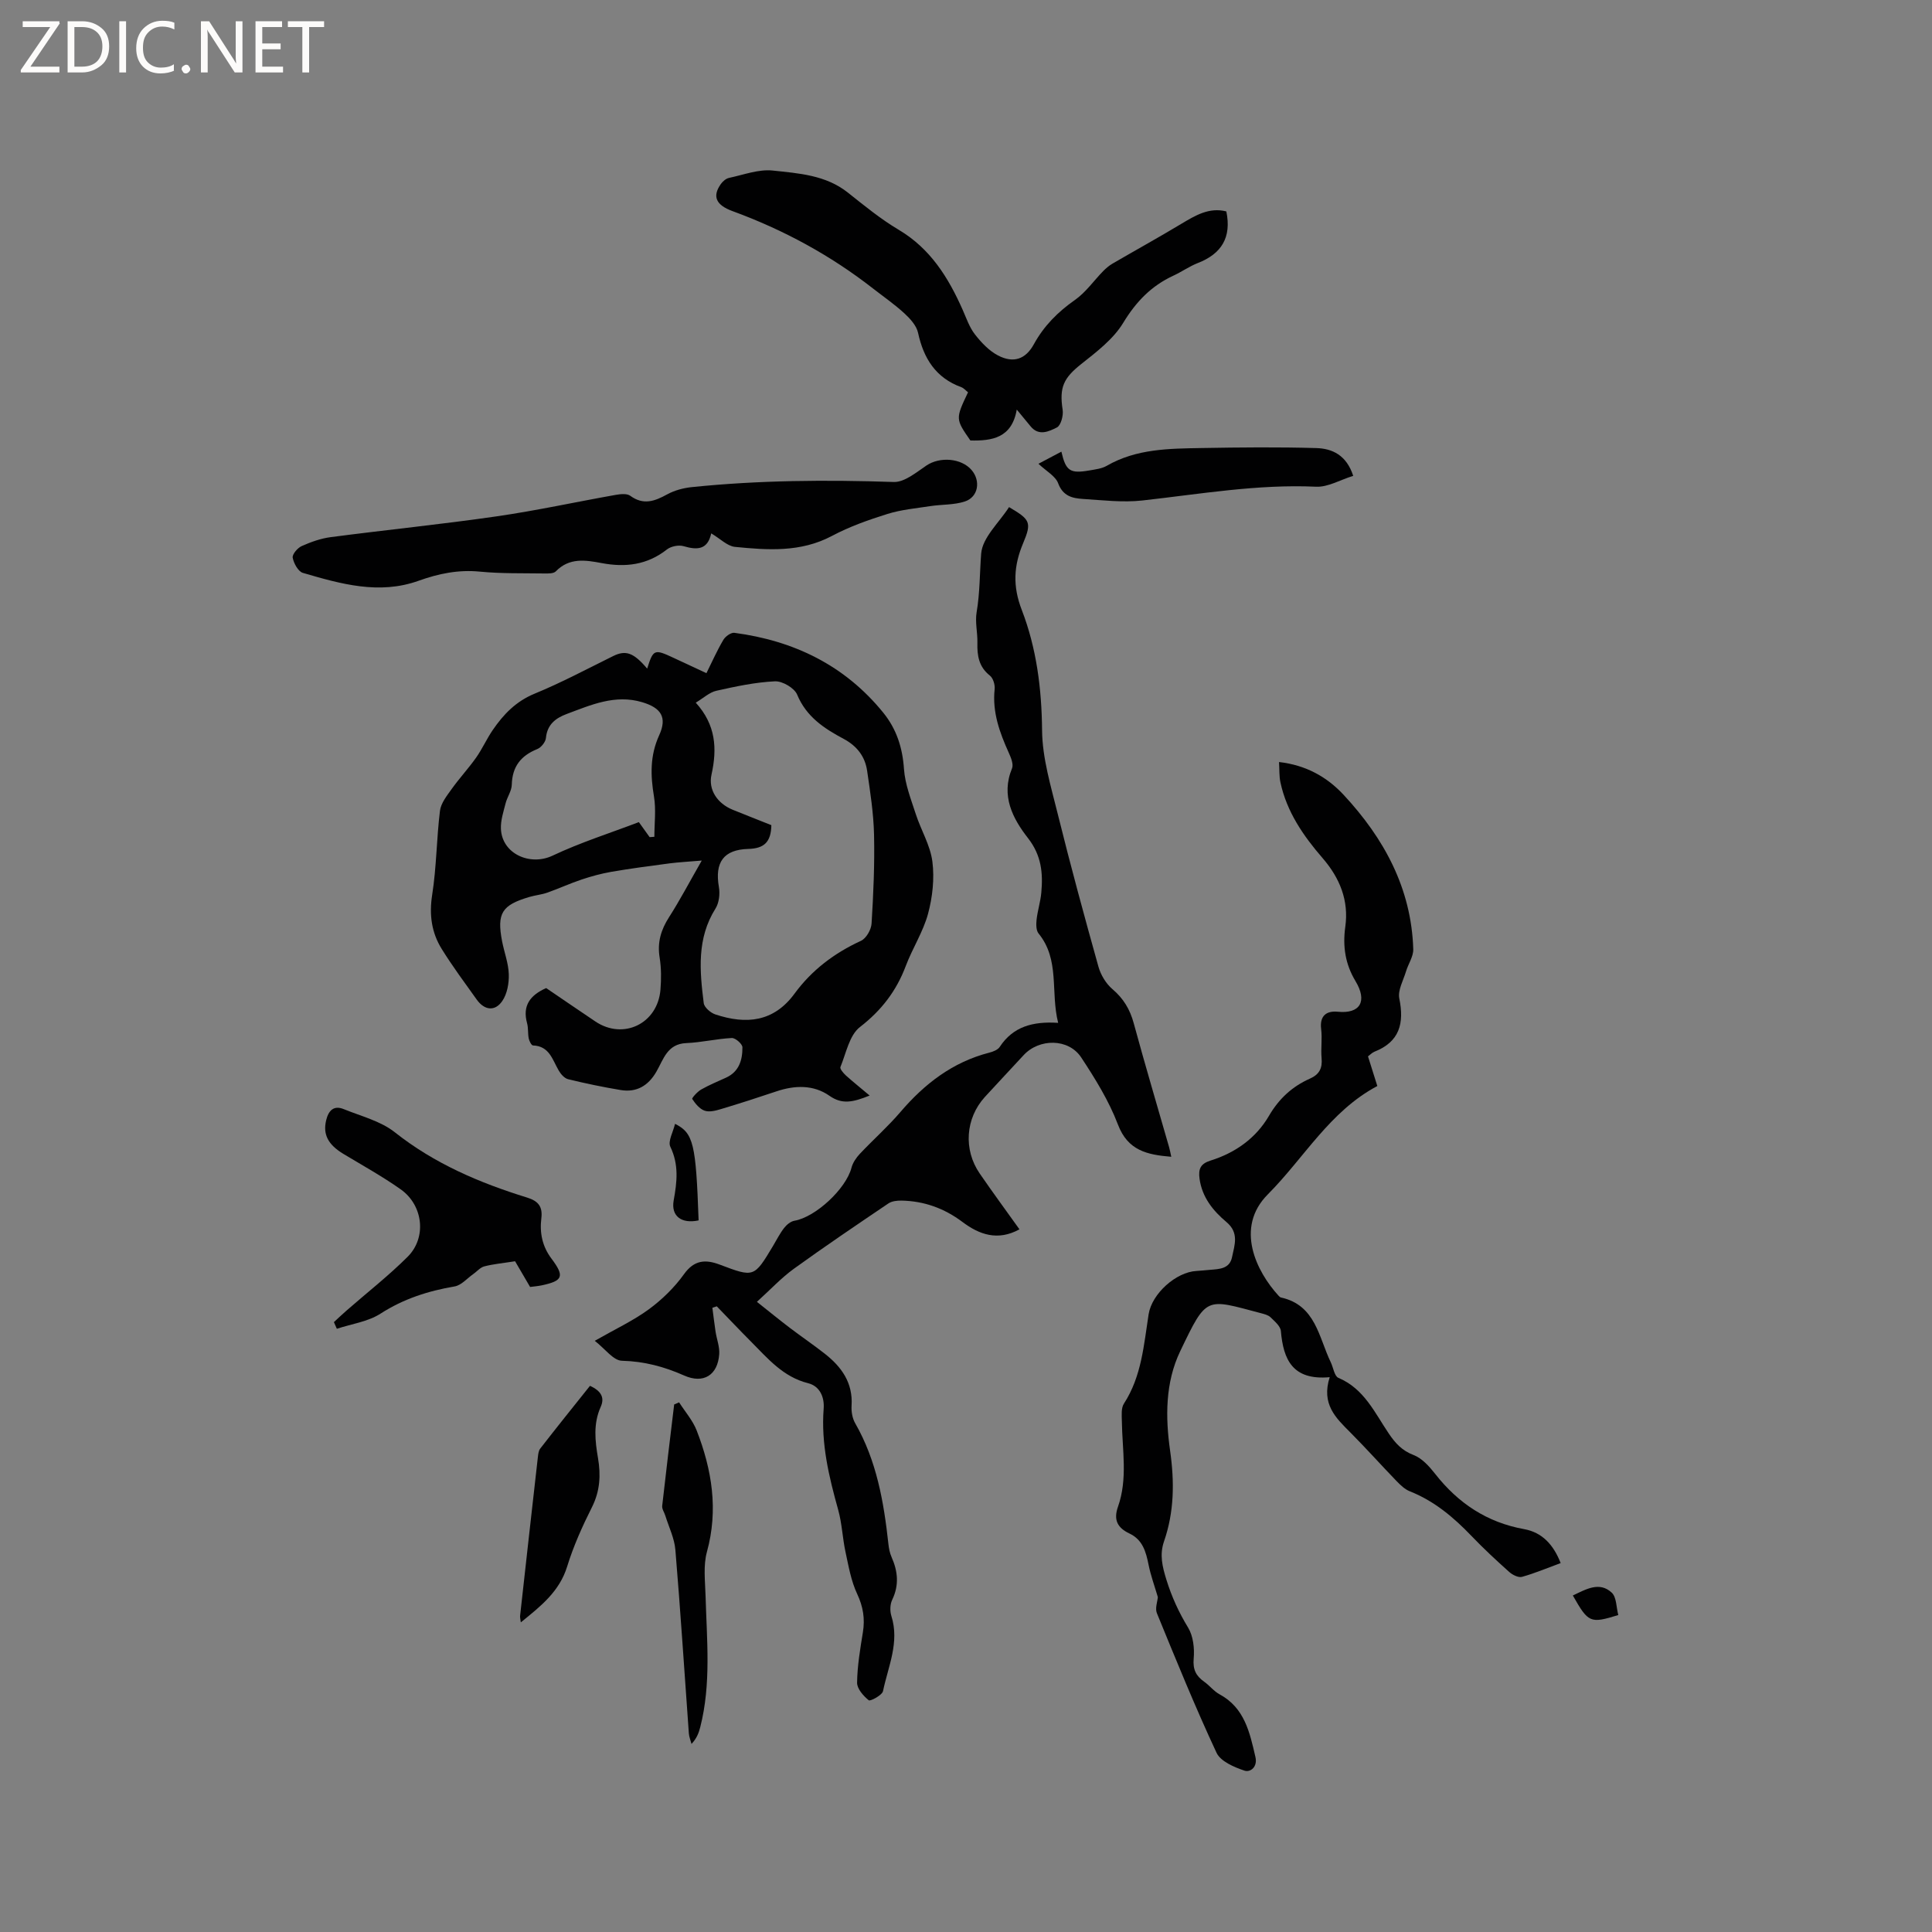 <svg enable-background="new 0 0 400 400" viewBox="0 0 400 400" xmlns="http://www.w3.org/2000/svg"><rect x="0" y="0" width="400" height="400" fill="#808080" stroke="none"/><path d="m12.4 4.8-6.1 9h6v1.2h-8v-.5l6.1-8.9h-5.7v-1.2h7.6v.4z" fill="#fcfbfa"/><path d="m14 15v-10.6h3c1.6 0 2.9.5 4 1.4s1.6 2.2 1.6 3.8-.5 3-1.6 3.9-2.4 1.5-4 1.5zm1.4-9.4v8.2h1.6c1.3 0 2.4-.4 3.1-1.1s1.1-1.8 1.1-3.1-.4-2.3-1.2-3-1.8-1-3.1-1z" fill="#fcfbfa"/><path d="m26.1 4.4v10.6h-1.4v-10.6z" fill="#fcfbfa"/><path d="m36.1 14.6c-.8.4-1.8.6-2.9.6-1.5 0-2.7-.5-3.6-1.4s-1.4-2.2-1.4-3.8c0-1.7.5-3.1 1.5-4.1s2.3-1.6 3.9-1.6c1 0 1.8.1 2.5.4v1.4c-.8-.4-1.6-.6-2.5-.6-1.2 0-2.1.4-2.9 1.2s-1.1 1.8-1.1 3.2c0 1.3.3 2.3 1 3s1.6 1.1 2.7 1.1c1 0 2-.2 2.7-.7v1.3z" fill="#fcfbfa"/><path d="m37.6 14.3c0-.2.1-.5.3-.6s.4-.3.6-.3c.3 0 .5.1.6.3s.3.4.3.6-.1.4-.3.6-.4.3-.6.3c-.3 0-.5-.1-.6-.3s-.3-.4-.3-.6z" fill="#fcfbfa"/><path d="m50.2 15h-1.6l-5.3-8.2c-.2-.2-.3-.5-.4-.7 0 .2.1.7.1 1.5v7.4h-1.4v-10.6h1.7l5.2 8.1c.2.4.4.6.4.7 0-.3-.1-.8-.1-1.5v-7.3h1.4z" fill="#fcfbfa"/><path d="m58.6 15h-5.7v-10.6h5.5v1.2h-4.1v3.4h3.8v1.2h-3.8v3.6h4.3z" fill="#fcfbfa"/><path d="m67.1 5.6h-3.1v9.4h-1.4v-9.4h-3v-1.2h7.5z" fill="#fcfbfa"/><g fill="#010102"><path d="m180.05 226.82c-3.5 1.41-5.71 1.88-8.32.05-3.3-2.31-7.17-2.2-10.99-.91-3.81 1.28-7.64 2.52-11.49 3.67-1.08.33-2.41.67-3.38.32-1.03-.36-1.91-1.45-2.55-2.42-.12-.18 1.06-1.51 1.84-1.95 1.65-.94 3.42-1.67 5.15-2.46 2.73-1.24 3.42-3.69 3.4-6.3-.01-.68-1.46-1.95-2.2-1.91-3.15.16-6.27.92-9.41 1.05-3.98.16-4.73 3.39-6.22 5.95-1.67 2.88-4.08 4.32-7.38 3.77-3.65-.61-7.28-1.36-10.87-2.24-.77-.19-1.53-1.06-1.96-1.81-1.3-2.23-1.92-5.06-5.32-5.18-.32-.01-.77-.9-.88-1.44-.21-1.03-.07-2.15-.34-3.15-1.01-3.65.63-5.82 3.95-7.29 3.34 2.27 6.74 4.6 10.16 6.9 5.79 3.91 12.92.48 13.5-6.56.18-2.21.18-4.49-.17-6.66-.51-3.13.27-5.74 1.95-8.36 2.22-3.46 4.13-7.11 6.77-11.72-2.77.24-4.72.33-6.65.58-4.03.53-8.06 1.06-12.07 1.75-2.08.36-4.15.93-6.16 1.6-2.4.8-4.7 1.87-7.09 2.71-1.19.42-2.48.53-3.7.89-5.73 1.69-6.78 3.37-5.67 9.17.44 2.29 1.32 4.54 1.39 6.83.06 1.86-.33 4.07-1.35 5.55-1.53 2.23-3.71 1.92-5.3-.31-2.46-3.45-4.99-6.85-7.22-10.44-2.13-3.42-2.64-7.12-1.99-11.26.9-5.73.9-11.6 1.61-17.37.2-1.59 1.43-3.12 2.42-4.51 1.59-2.23 3.47-4.25 5.05-6.48 1.28-1.81 2.19-3.88 3.44-5.71 2.22-3.25 4.81-5.96 8.68-7.55 5.55-2.28 10.88-5.13 16.27-7.79 2.6-1.28 4.22-.73 7.04 2.6 1.26-4 1.48-4.09 5.4-2.26 2.19 1.02 4.38 2.04 6.87 3.2 1.2-2.42 2.22-4.73 3.5-6.89.42-.72 1.59-1.56 2.29-1.46 12.32 1.63 22.85 6.72 30.81 16.52 2.76 3.4 4 7.26 4.3 11.68.22 3.15 1.45 6.26 2.44 9.32 1.07 3.31 3.01 6.47 3.44 9.84.45 3.53.03 7.35-.9 10.81-1.01 3.73-3.22 7.13-4.6 10.78-1.95 5.19-5.04 9.22-9.5 12.67-2.19 1.69-2.86 5.41-4.04 8.28-.15.37.62 1.27 1.13 1.74 1.48 1.33 3.03 2.57 4.92 4.16zm-20.35-55.98c-.06 3.54-1.54 4.83-4.75 4.92-5.19.14-6.99 2.82-6.11 7.89.25 1.42.04 3.27-.7 4.45-3.9 6.19-3.28 12.88-2.44 19.58.11.89 1.43 2.03 2.42 2.35 6.34 2.1 12.05 1.61 16.39-4.32 3.57-4.87 8.23-8.39 13.74-10.92 1.09-.5 2.13-2.32 2.2-3.59.38-6.13.65-12.28.51-18.41-.1-4.41-.79-8.82-1.43-13.2-.43-2.96-2.09-5.13-4.85-6.61-4.01-2.14-7.73-4.55-9.64-9.17-.57-1.37-3.05-2.82-4.59-2.75-4.08.19-8.14 1.06-12.15 1.96-1.41.32-2.64 1.49-4.25 2.46 4.17 4.59 4.45 9.51 3.26 14.89-.71 3.18 1.25 5.98 4.34 7.26 2.64 1.07 5.29 2.11 8.05 3.21zm-25.2 2.48c.33-.02.65-.04.98-.07 0-2.78.37-5.63-.08-8.33-.73-4.38-.85-8.46 1.07-12.68 1.71-3.74.4-5.69-3.52-6.86-5.61-1.67-10.6.57-15.64 2.45-2.27.85-4.02 2.17-4.28 4.96-.08.84-1 1.98-1.8 2.3-3.4 1.37-5.17 3.62-5.27 7.37-.03 1.31-.96 2.56-1.29 3.89-.44 1.72-1.03 3.51-.96 5.24.21 5.19 6.04 7.77 10.7 5.56 5.77-2.73 11.91-4.67 17.86-6.94.89 1.26 1.56 2.18 2.23 3.11z"/><path d="m123.14 277.6c4.31-2.46 7.98-4.17 11.19-6.52 2.74-2.01 5.3-4.51 7.28-7.27 2.13-2.98 4.47-3.09 7.39-1.99 7.11 2.68 7.11 2.69 11.01-3.8.76-1.27 1.43-2.62 2.33-3.78.52-.67 1.36-1.37 2.15-1.5 4.38-.76 10.66-6.6 11.8-10.97.27-1.04.97-2.07 1.73-2.88 2.76-2.93 5.8-5.62 8.41-8.67 5-5.85 10.82-10.33 18.39-12.28.79-.2 1.77-.58 2.17-1.2 2.74-4.18 6.82-5.31 12.09-4.97-1.62-6.41.4-13.04-4.06-18.51-.52-.64-.51-1.9-.41-2.84.21-1.88.81-3.72.98-5.6.37-4.04.04-7.71-2.75-11.29-3.18-4.07-5.65-8.79-3.31-14.45.35-.85-.23-2.24-.68-3.24-1.89-4.19-3.43-8.4-2.92-13.15.1-.91-.31-2.28-.98-2.81-2.29-1.81-2.66-4.13-2.59-6.79.05-2.12-.51-4.3-.16-6.34.69-4.05.63-8.12.94-12.12.25-3.34 3.73-6.44 5.77-9.64 4.35 2.57 4.75 3.12 2.93 7.45-1.97 4.67-2.21 8.89-.29 13.85 3.05 7.91 4.12 16.28 4.2 24.9.05 5.8 1.84 11.63 3.25 17.35 2.62 10.58 5.48 21.1 8.42 31.6.48 1.71 1.56 3.51 2.9 4.65 2.29 1.95 3.63 4.19 4.41 7.07 2.33 8.58 4.87 17.1 7.32 25.65.17.58.27 1.18.45 1.99-4.97-.42-8.99-1.25-11.05-6.69-1.86-4.89-4.7-9.48-7.6-13.88-2.63-3.98-8.71-3.97-11.94-.45-2.65 2.89-5.36 5.73-8 8.63-4.02 4.42-4.48 10.89-1.08 15.84 2.64 3.84 5.39 7.59 8.24 11.57-4.49 2.46-8.3 1.11-11.81-1.53-3.78-2.84-7.97-4.34-12.66-4.42-.89-.01-1.96.11-2.67.59-6.58 4.45-13.16 8.89-19.59 13.54-2.61 1.89-4.84 4.31-7.63 6.83 2.66 2.11 4.75 3.82 6.9 5.45 2.36 1.79 4.82 3.46 7.15 5.29 3.47 2.72 5.85 6.01 5.55 10.76-.08 1.21.16 2.63.76 3.66 4.43 7.74 5.91 16.25 6.86 24.93.1.94.28 1.91.66 2.76 1.31 2.95 1.59 5.81.13 8.84-.45.94-.49 2.33-.17 3.35 1.73 5.46-.67 10.44-1.73 15.55-.18.86-2.65 2.16-2.96 1.9-1.11-.9-2.43-2.39-2.41-3.65.05-3.48.64-6.96 1.2-10.41.46-2.82.06-5.3-1.18-7.95-1.26-2.68-1.78-5.73-2.41-8.66-.63-2.89-.73-5.91-1.52-8.75-1.92-6.87-3.57-13.73-3.01-20.94.19-2.49-.86-4.69-3.21-5.28-5.21-1.3-8.38-5.15-11.87-8.65-2.38-2.39-4.7-4.85-7.05-7.27-.3.1-.61.2-.91.3.22 1.65.41 3.3.66 4.95.24 1.55.86 3.12.76 4.64-.31 4.39-3.28 6.21-7.28 4.43-4.12-1.83-8.26-2.93-12.85-3.05-1.78-.03-3.45-2.42-5.64-4.13z"/><path d="m275.3 285.13c-7.72.7-9.6-3.68-10.11-9.56-.09-1.01-1.29-2.01-2.14-2.84-.49-.48-1.32-.67-2.03-.86-11.44-3.02-11.13-3.66-16.67 7.88-3.11 6.49-3.08 13.66-2.09 20.62.91 6.42.86 12.63-1.26 18.75-.96 2.78-.35 5.21.49 7.94 1.1 3.55 2.57 6.76 4.5 9.93 1.06 1.75 1.34 4.29 1.15 6.4-.2 2.25.47 3.59 2.17 4.79 1.12.79 2 1.97 3.19 2.61 5.19 2.81 6.24 7.89 7.42 12.96.49 2.1-1.06 3.25-2.27 2.84-2.15-.72-4.95-1.92-5.78-3.7-4.43-9.49-8.38-19.21-12.35-28.9-.41-1 .12-2.38.2-3.33-.67-2.27-1.47-4.45-1.92-6.69-.54-2.69-1.22-5.18-3.95-6.47-2.44-1.16-3.37-2.76-2.38-5.56 2.04-5.77.88-11.75.8-17.65-.02-1.24-.18-2.76.43-3.69 3.67-5.66 4.11-12.14 5.11-18.5.68-4.28 5.69-8.74 9.9-8.96.95-.05 1.9-.17 2.85-.24 1.93-.16 4.02-.2 4.52-2.62.52-2.51 1.51-5.03-1.16-7.27-2.76-2.32-5.04-5.11-5.57-8.98-.27-2.01.2-3.09 2.26-3.74 5.13-1.6 9.41-4.63 12.11-9.26 2.08-3.57 4.83-6.09 8.48-7.71 1.96-.87 2.61-2.16 2.42-4.23-.18-2 .16-4.05-.09-6.03-.34-2.8 1.13-3.82 3.46-3.59 4.6.46 6.18-2.15 3.64-6.36-2.1-3.49-2.67-7.15-2.1-11.24.75-5.4-1.1-10.05-4.72-14.23-3.96-4.57-7.41-9.57-8.71-15.66-.28-1.29-.19-2.65-.29-4.21 5.6.64 9.92 3.09 13.36 6.78 8.37 9 14.04 19.36 14.43 31.97.05 1.51-1.04 3.05-1.5 4.6-.56 1.86-1.73 3.9-1.39 5.6 1.05 5.15.07 8.98-5.16 11.03-.46.18-.83.6-1.32.96.62 1.99 1.22 3.88 1.93 6.14-9.83 5.21-15.16 14.89-22.67 22.43-6.89 6.92-2.34 16.01 2.22 20.98.14.15.31.33.49.37 7.21 1.58 7.81 8.23 10.32 13.41.53 1.1.75 2.88 1.58 3.23 5.35 2.25 7.53 7.25 10.46 11.57 1.34 1.97 2.72 3.5 5.11 4.41 1.73.66 3.24 2.34 4.45 3.88 4.77 6.09 10.73 10.07 18.43 11.46 3.75.68 6.08 3.22 7.57 7.03-2.68.98-5.29 2.09-8 2.85-.75.21-1.98-.41-2.66-1.02-2.68-2.4-5.33-4.86-7.82-7.46-3.7-3.86-7.7-7.23-12.75-9.23-1.03-.41-1.93-1.28-2.73-2.1-3.24-3.35-6.35-6.84-9.64-10.14-2.95-2.96-6-5.8-4.22-11.39z"/><path d="m147.25 110.43c-.74 3.42-2.9 3.48-5.72 2.65-1.02-.3-2.61.02-3.45.68-4.09 3.22-8.6 3.75-13.52 2.82-3.34-.63-6.68-1.17-9.48 1.71-.46.48-1.57.45-2.38.44-4.45-.07-8.92.05-13.34-.38-4.47-.44-8.57.41-12.72 1.9-8.16 2.92-16.1.65-23.93-1.64-.97-.28-1.89-1.97-2.11-3.14-.13-.69 1-2.03 1.86-2.41 1.9-.85 3.95-1.58 6-1.85 11.43-1.5 22.91-2.65 34.32-4.3 8.27-1.19 16.45-2.99 24.69-4.45.98-.17 2.32-.32 3.01.18 2.72 2 5.06 1.14 7.64-.28 1.53-.84 3.37-1.33 5.12-1.51 13.91-1.43 27.84-1.53 41.81-1.06 2.22.07 4.65-1.99 6.76-3.41 2.75-1.86 7.22-1.56 9.36.95 1.91 2.24 1.38 5.57-1.39 6.49-2.23.74-4.75.6-7.12.96-2.98.46-6.04.73-8.9 1.62-3.93 1.23-7.88 2.62-11.5 4.55-6.49 3.45-13.31 2.95-20.15 2.27-1.56-.19-2.98-1.68-4.86-2.79z"/><path d="m253.9 43.77c1.11 5.38-.99 8.78-5.91 10.69-1.76.69-3.35 1.83-5.07 2.62-4.56 2.11-7.72 5.39-10.37 9.76-2.04 3.37-5.51 6.01-8.69 8.53-3.66 2.9-4.57 4.82-3.85 9.48.18 1.18-.36 3.23-1.19 3.65-1.63.82-3.77 1.87-5.47-.26-.79-.98-1.6-1.94-2.84-3.44-1.03 5.9-5.11 6.49-9.6 6.4-3.1-4.47-3.1-4.47-.49-9.98-.44-.34-.86-.86-1.4-1.06-5.3-1.94-7.8-5.96-8.95-11.27-.32-1.47-1.62-2.9-2.8-3.99-2.02-1.86-4.3-3.44-6.47-5.13-8.85-6.92-18.6-12.2-29.14-16.06-3.43-1.26-4.24-3.04-2.41-5.62.39-.55 1.06-1.13 1.7-1.26 3-.64 6.11-1.83 9.04-1.52 5.38.58 10.97.92 15.56 4.57 3.4 2.7 6.79 5.48 10.51 7.69 6.57 3.9 10.27 9.87 13.24 16.55.77 1.74 1.4 3.63 2.54 5.1 1.32 1.69 2.93 3.41 4.8 4.38 3.18 1.66 5.71.78 7.41-2.33 2.09-3.81 4.97-6.69 8.52-9.18 2.24-1.57 3.89-3.98 5.84-5.97.57-.58 1.22-1.13 1.92-1.54 4.73-2.75 9.53-5.4 14.22-8.22 2.94-1.76 5.79-3.49 9.35-2.59z"/><path d="m69.13 273.73c.88-.81 1.75-1.64 2.66-2.43 4.22-3.69 8.66-7.16 12.62-11.11 3.97-3.97 3.21-10.66-1.45-13.95-3.79-2.68-7.87-4.93-11.85-7.33-3.21-1.94-4.3-4.05-3.57-7.02.48-1.96 1.56-3.1 3.62-2.26 3.6 1.47 7.64 2.46 10.59 4.8 8.21 6.5 17.54 10.47 27.37 13.51 2.3.71 3.26 1.85 2.96 4.29-.37 3.01.18 5.8 2.1 8.36 2.77 3.68 2.35 4.6-2.03 5.53-.81.17-1.64.23-2.4.33-1.18-2.01-2.27-3.88-3.11-5.32-2.53.4-4.49.57-6.37 1.06-.85.22-1.53 1.06-2.3 1.6-1.27.89-2.45 2.31-3.84 2.55-5.49.94-10.57 2.56-15.34 5.63-2.61 1.68-6.01 2.13-9.05 3.14-.19-.46-.4-.92-.61-1.38z"/><path d="m280.17 98.52c-2.73.84-5.24 2.36-7.67 2.25-12.14-.56-24.02 1.52-35.99 2.85-4.05.45-8.22-.06-12.32-.32-2.18-.14-4.12-.59-5.11-3.24-.56-1.5-2.46-2.51-4.08-4.04 1.69-.89 3.19-1.69 4.75-2.51.91 3.98 1.79 4.58 5.73 3.9 1.24-.22 2.6-.36 3.66-.97 6.15-3.55 12.93-3.56 19.68-3.68 7.91-.14 15.83-.22 23.73.01 3.22.1 6.21 1.4 7.62 5.75z"/><path d="m122.15 286.92c2.37 1.08 3.06 2.48 2.22 4.36-1.57 3.48-1.17 7.04-.56 10.6.6 3.53.42 6.83-1.25 10.16-1.99 3.96-3.84 8.07-5.14 12.3-1.59 5.14-5.38 8.15-9.59 11.55-.08-.68-.19-1.02-.15-1.35 1.21-10.95 2.44-21.91 3.68-32.86.07-.61.14-1.33.5-1.78 3.36-4.33 6.8-8.61 10.29-12.98z"/><path d="m140.6 290.34c1.23 1.93 2.82 3.73 3.64 5.83 3.16 8.13 4.52 16.41 2.12 25.13-.78 2.85-.37 6.07-.28 9.12.25 9.08 1.19 18.19-1.1 27.16-.3 1.18-.72 2.33-1.81 3.48-.19-.72-.49-1.43-.55-2.16-.92-12.67-1.73-25.36-2.79-38.02-.2-2.4-1.35-4.72-2.08-7.07-.21-.68-.72-1.39-.65-2.03.78-7 1.64-14 2.48-21 .35-.14.69-.29 1.02-.44z"/><path d="m144.64 252.67c-3.57.76-5.75-.9-5.16-4.15.69-3.81 1.1-7.37-.69-11.09-.55-1.13.58-3.07.97-4.75 3.83 1.92 4.32 4.11 4.88 19.99z"/><path d="m325.64 330.33c2.75-1.31 5.51-2.94 8.04-.6 1.03.95.95 3.09 1.37 4.65-5.83 1.79-6.19 1.62-9.41-4.05z"/></g></svg>